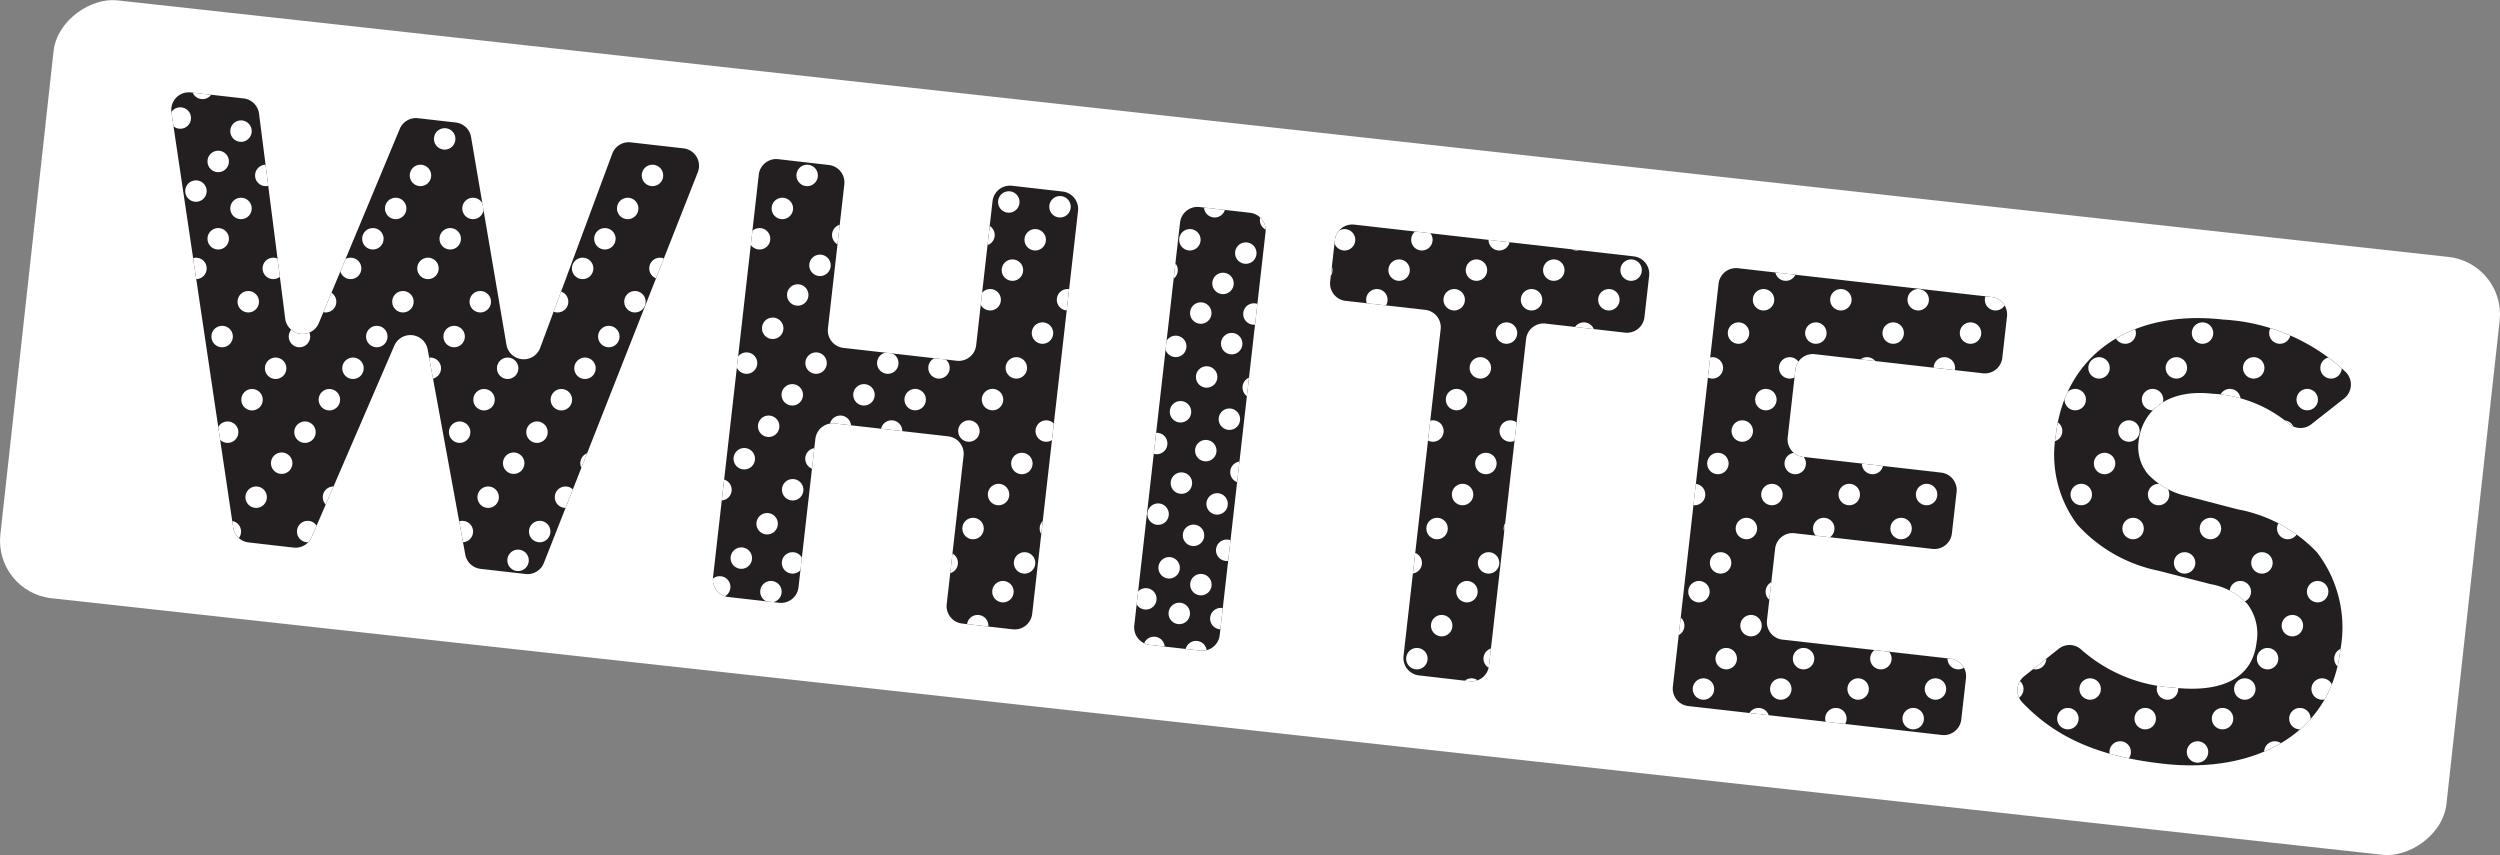 <svg id="text" xmlns="http://www.w3.org/2000/svg" xmlns:xlink="http://www.w3.org/1999/xlink" viewBox="0 0 145.469 49.762"><rect x="0" y="0" width="145.469" height="49.762" fill="#808080" stroke="none"/><defs><clipPath id="clip-path"><path d="M30.582,33.4l-2.62-.3a1.021,1.021,0,0,1-.889-0.83L24.885,20.334a1.021,1.021,0,0,0-1.941-.221L18.135,31.253a1.021,1.021,0,0,1-1.052.61l-2.619-.3a1.021,1.021,0,0,1-.894-0.864L9.976,6.542A1.021,1.021,0,0,1,11.1,5.378l3.072,0.349a1.021,1.021,0,0,1,.9.885L16.595,18.54a1.021,1.021,0,0,0,1.955.263L23.261,7.5a1.021,1.021,0,0,1,1.058-.622l2.2,0.25a1.021,1.021,0,0,1,.891.843l2.059,12.087a1.021,1.021,0,0,0,1.963.184l4.194-11.3a1.021,1.021,0,0,1,1.072-.659l3.072,0.349a1.021,1.021,0,0,1,.835,1.388L31.647,32.756A1.021,1.021,0,0,1,30.582,33.4Z" style="fill:none"/></clipPath><clipPath id="clip-path-2"><path d="M55.087,35.153l0.981-8.634a1.021,1.021,0,0,0-.9-1.13l-6.594-.749a1.021,1.021,0,0,0-1.13.9l-0.981,8.634a1.021,1.021,0,0,1-1.13.9l-2.945-.335a1.021,1.021,0,0,1-.9-1.13l2.664-23.447a1.021,1.021,0,0,1,1.13-.9L48.229,9.6a1.021,1.021,0,0,1,.9,1.13l-0.953,8.383a1.021,1.021,0,0,0,.9,1.13l6.594,0.749a1.021,1.021,0,0,0,1.13-.9l0.953-8.383a1.021,1.021,0,0,1,1.13-.9l2.945,0.335a1.021,1.021,0,0,1,.9,1.13L60.061,35.718a1.021,1.021,0,0,1-1.13.9l-2.945-.335A1.021,1.021,0,0,1,55.087,35.153Z" style="fill:none"/></clipPath><clipPath id="clip-path-3"><path d="M66,36.393l2.664-23.447a1.021,1.021,0,0,1,1.13-.9l2.945,0.335a1.021,1.021,0,0,1,.9,1.13L70.972,36.958a1.021,1.021,0,0,1-1.13.9L66.9,37.523A1.021,1.021,0,0,1,66,36.393Z" style="fill:none"/></clipPath><clipPath id="clip-path-4"><path d="M88.8,19.728l-2.16,19.011a1.021,1.021,0,0,1-1.13.9L82.568,39.3a1.021,1.021,0,0,1-.9-1.13l2.16-19.011a1.021,1.021,0,0,0-.9-1.13L78.3,17.508a1.021,1.021,0,0,1-.9-1.13l0.274-2.408a1.021,1.021,0,0,1,1.13-.9l16.256,1.847a1.021,1.021,0,0,1,.9,1.13l-0.274,2.408a1.021,1.021,0,0,1-1.13.9l-4.627-.526A1.021,1.021,0,0,0,88.8,19.728Z" style="fill:none"/></clipPath><clipPath id="clip-path-5"><path d="M97.34,39.954L100,16.507a1.021,1.021,0,0,1,1.13-.9l14.753,1.676a1.021,1.021,0,0,1,.9,1.13l-0.274,2.408a1.021,1.021,0,0,1-1.13.9L105.6,20.609a1.021,1.021,0,0,0-1.13.9l-0.448,3.947a1.021,1.021,0,0,0,.9,1.13L112.95,27.5a1.021,1.021,0,0,1,.9,1.13l-0.274,2.409a1.021,1.021,0,0,1-1.13.9l-8.026-.912a1.021,1.021,0,0,0-1.13.9l-0.473,4.161a1.021,1.021,0,0,0,.9,1.13l9.779,1.111a1.021,1.021,0,0,1,.9,1.13l-0.274,2.408a1.021,1.021,0,0,1-1.13.9L98.239,41.084A1.021,1.021,0,0,1,97.34,39.954Z" style="fill:none"/></clipPath><clipPath id="clip-path-6"><path d="M125.859,44.439c-3.448-.392-6.081-1.355-8.182-3.564a1.034,1.034,0,0,1,.1-1.521l2.012-1.6a1.007,1.007,0,0,1,1.325.055,8.89,8.89,0,0,0,5.325,2.2c2.934,0.333,4.635-.6,4.866-2.637a2.855,2.855,0,0,0-.544-2.237,3.816,3.816,0,0,0-2.153-1.15l-3.028-.779a8.7,8.7,0,0,1-4.7-2.673,6.775,6.775,0,0,1-1.256-5.216c0.516-4.544,4.242-7.347,9.752-6.721a11.314,11.314,0,0,1,7.117,3.054,1.027,1.027,0,0,1-.091,1.533l-1.915,1.506a1.023,1.023,0,0,1-1.32-.056,7.59,7.59,0,0,0-4.426-1.723c-2.647-.3-4.1,1.02-4.3,2.773a2.473,2.473,0,0,0,.545,1.91,4.409,4.409,0,0,0,2.248,1.27l2.957,0.771a8.472,8.472,0,0,1,4.642,2.521,7.178,7.178,0,0,1,1.354,5.626C135.622,42.722,131.19,45.045,125.859,44.439Z" style="fill:none"/></clipPath></defs><title>BWRW-artboards</title><rect x="55.235" y="-46.715" width="34.999" height="143.193" rx="3.36" ry="3.36" transform="translate(40.045 94.456) rotate(-83.719)" style="fill:#fff"/><path d="M30.582,33.4l-2.62-.3a1.021,1.021,0,0,1-.889-0.83L24.885,20.334a1.021,1.021,0,0,0-1.941-.221L18.135,31.253a1.021,1.021,0,0,1-1.052.61l-2.619-.3a1.021,1.021,0,0,1-.894-0.864L9.976,6.542A1.021,1.021,0,0,1,11.1,5.378l3.072,0.349a1.021,1.021,0,0,1,.9.885L16.595,18.54a1.021,1.021,0,0,0,1.955.263L23.261,7.5a1.021,1.021,0,0,1,1.058-.622l2.2,0.25a1.021,1.021,0,0,1,.891.843l2.059,12.087a1.021,1.021,0,0,0,1.963.184l4.194-11.3a1.021,1.021,0,0,1,1.072-.659l3.072,0.349a1.021,1.021,0,0,1,.835,1.388L31.647,32.756A1.021,1.021,0,0,1,30.582,33.4Z" style="fill:#231f20"/><path d="M55.087,35.153l0.981-8.634a1.021,1.021,0,0,0-.9-1.13l-6.594-.749a1.021,1.021,0,0,0-1.13.9l-0.981,8.634a1.021,1.021,0,0,1-1.13.9l-2.945-.335a1.021,1.021,0,0,1-.9-1.13l2.664-23.447a1.021,1.021,0,0,1,1.13-.9L48.229,9.6a1.021,1.021,0,0,1,.9,1.13l-0.953,8.383a1.021,1.021,0,0,0,.9,1.13l6.594,0.749a1.021,1.021,0,0,0,1.13-.9l0.953-8.383a1.021,1.021,0,0,1,1.13-.9l2.945,0.335a1.021,1.021,0,0,1,.9,1.13L60.061,35.718a1.021,1.021,0,0,1-1.13.9l-2.945-.335A1.021,1.021,0,0,1,55.087,35.153Z" style="fill:#231f20"/><path d="M88.8,19.728l-2.16,19.011a1.021,1.021,0,0,1-1.13.9L82.568,39.3a1.021,1.021,0,0,1-.9-1.13l2.16-19.011a1.021,1.021,0,0,0-.9-1.13L78.3,17.508a1.021,1.021,0,0,1-.9-1.13l0.274-2.408a1.021,1.021,0,0,1,1.13-.9l16.256,1.847a1.021,1.021,0,0,1,.9,1.13l-0.274,2.408a1.021,1.021,0,0,1-1.13.9l-4.627-.526A1.021,1.021,0,0,0,88.8,19.728Z" style="fill:#231f20"/><path d="M97.34,39.954L100,16.507a1.021,1.021,0,0,1,1.13-.9l14.753,1.676a1.021,1.021,0,0,1,.9,1.13l-0.274,2.408a1.021,1.021,0,0,1-1.13.9L105.6,20.609a1.021,1.021,0,0,0-1.13.9l-0.448,3.947a1.021,1.021,0,0,0,.9,1.13L112.95,27.5a1.021,1.021,0,0,1,.9,1.13l-0.274,2.409a1.021,1.021,0,0,1-1.13.9l-8.026-.912a1.021,1.021,0,0,0-1.13.9l-0.473,4.161a1.021,1.021,0,0,0,.9,1.13l9.779,1.111a1.021,1.021,0,0,1,.9,1.13l-0.274,2.408a1.021,1.021,0,0,1-1.13.9L98.239,41.084A1.021,1.021,0,0,1,97.34,39.954Z" style="fill:#231f20"/><path d="M125.859,44.439c-3.448-.392-6.081-1.355-8.182-3.564a1.034,1.034,0,0,1,.1-1.521l2.012-1.6a1.007,1.007,0,0,1,1.325.055,8.89,8.89,0,0,0,5.325,2.2c2.934,0.333,4.635-.6,4.866-2.637a2.855,2.855,0,0,0-.544-2.237,3.816,3.816,0,0,0-2.153-1.15l-3.028-.779a8.7,8.7,0,0,1-4.7-2.673,6.775,6.775,0,0,1-1.256-5.216c0.516-4.544,4.242-7.347,9.752-6.721a11.314,11.314,0,0,1,7.117,3.054,1.027,1.027,0,0,1-.091,1.533l-1.915,1.506a1.023,1.023,0,0,1-1.32-.056,7.59,7.59,0,0,0-4.426-1.723c-2.647-.3-4.1,1.02-4.3,2.773a2.473,2.473,0,0,0,.545,1.91,4.409,4.409,0,0,0,2.248,1.27l2.957,0.771a8.472,8.472,0,0,1,4.642,2.521,7.178,7.178,0,0,1,1.354,5.626C135.622,42.722,131.19,45.045,125.859,44.439Z" style="fill:#231f20"/><g style="clip-path:url(#clip-path)"><circle cx="13.11" cy="3.379" r="0.625" style="fill:#fff"/><circle cx="11.784" cy="5.144" r="0.625" style="fill:#fff"/><circle cx="10.49" cy="6.868" r="0.625" style="fill:#fff"/><circle cx="9.034" cy="8.807" r="0.625" style="fill:#fff"/><circle cx="38.964" cy="32.475" r="0.625" style="fill:#fff"/><circle cx="37.706" cy="34.15" r="0.625" style="fill:#fff"/><circle cx="39.262" cy="26.692" r="0.625" style="fill:#fff"/><circle cx="37.906" cy="28.498" r="0.625" style="fill:#fff"/><circle cx="36.421" cy="30.475" r="0.625" style="fill:#fff"/><circle cx="34.919" cy="32.475" r="0.625" style="fill:#fff"/><circle cx="33.661" cy="34.15" r="0.625" style="fill:#fff"/><circle cx="38.539" cy="21.429" r="0.625" style="fill:#fff"/><circle cx="37.165" cy="23.258" r="0.625" style="fill:#fff"/><circle cx="35.746" cy="25.147" r="0.625" style="fill:#fff"/><circle cx="34.39" cy="26.952" r="0.625" style="fill:#fff"/><circle cx="32.905" cy="28.93" r="0.625" style="fill:#fff"/><circle cx="31.403" cy="30.93" r="0.625" style="fill:#fff"/><circle cx="30.145" cy="32.605" r="0.625" style="fill:#fff"/><circle cx="38.402" cy="15.618" r="0.625" style="fill:#fff"/><circle cx="36.946" cy="17.557" r="0.625" style="fill:#fff"/><circle cx="35.425" cy="19.583" r="0.625" style="fill:#fff"/><circle cx="34.039" cy="21.429" r="0.625" style="fill:#fff"/><circle cx="32.665" cy="23.258" r="0.625" style="fill:#fff"/><circle cx="31.246" cy="25.147" r="0.625" style="fill:#fff"/><circle cx="29.89" cy="26.952" r="0.625" style="fill:#fff"/><circle cx="28.405" cy="28.93" r="0.625" style="fill:#fff"/><circle cx="26.903" cy="30.93" r="0.625" style="fill:#fff"/><circle cx="25.645" cy="32.605" r="0.625" style="fill:#fff"/><circle cx="37.966" cy="10.208" r="0.625" style="fill:#fff"/><circle cx="36.523" cy="12.129" r="0.625" style="fill:#fff"/><circle cx="35.197" cy="13.894" r="0.625" style="fill:#fff"/><circle cx="33.902" cy="15.618" r="0.625" style="fill:#fff"/><circle cx="32.446" cy="17.557" r="0.625" style="fill:#fff"/><circle cx="30.925" cy="19.583" r="0.625" style="fill:#fff"/><circle cx="29.539" cy="21.429" r="0.625" style="fill:#fff"/><circle cx="28.165" cy="23.258" r="0.625" style="fill:#fff"/><circle cx="26.746" cy="25.147" r="0.625" style="fill:#fff"/><circle cx="25.39" cy="26.952" r="0.625" style="fill:#fff"/><circle cx="23.905" cy="28.93" r="0.625" style="fill:#fff"/><circle cx="22.403" cy="30.93" r="0.625" style="fill:#fff"/><circle cx="21.145" cy="32.605" r="0.625" style="fill:#fff"/><circle cx="33.466" cy="10.208" r="0.625" style="fill:#fff"/><circle cx="32.023" cy="12.129" r="0.625" style="fill:#fff"/><circle cx="30.697" cy="13.894" r="0.625" style="fill:#fff"/><circle cx="29.402" cy="15.618" r="0.625" style="fill:#fff"/><circle cx="27.946" cy="17.557" r="0.625" style="fill:#fff"/><circle cx="26.425" cy="19.583" r="0.625" style="fill:#fff"/><circle cx="25.039" cy="21.429" r="0.625" style="fill:#fff"/><circle cx="23.665" cy="23.258" r="0.625" style="fill:#fff"/><circle cx="22.246" cy="25.147" r="0.625" style="fill:#fff"/><circle cx="20.89" cy="26.952" r="0.625" style="fill:#fff"/><circle cx="19.405" cy="28.93" r="0.625" style="fill:#fff"/><circle cx="17.903" cy="30.93" r="0.625" style="fill:#fff"/><circle cx="16.645" cy="32.605" r="0.625" style="fill:#fff"/><circle cx="28.966" cy="10.208" r="0.625" style="fill:#fff"/><circle cx="27.523" cy="12.129" r="0.625" style="fill:#fff"/><circle cx="26.197" cy="13.894" r="0.625" style="fill:#fff"/><circle cx="24.902" cy="15.618" r="0.625" style="fill:#fff"/><circle cx="23.446" cy="17.557" r="0.625" style="fill:#fff"/><circle cx="21.925" cy="19.583" r="0.625" style="fill:#fff"/><circle cx="20.539" cy="21.429" r="0.625" style="fill:#fff"/><circle cx="19.165" cy="23.258" r="0.625" style="fill:#fff"/><circle cx="17.746" cy="25.147" r="0.625" style="fill:#fff"/><circle cx="16.39" cy="26.952" r="0.625" style="fill:#fff"/><circle cx="14.905" cy="28.93" r="0.625" style="fill:#fff"/><circle cx="13.403" cy="30.93" r="0.625" style="fill:#fff"/><circle cx="12.145" cy="32.605" r="0.625" style="fill:#fff"/><circle cx="24.466" cy="10.208" r="0.625" style="fill:#fff"/><circle cx="23.023" cy="12.129" r="0.625" style="fill:#fff"/><circle cx="21.697" cy="13.894" r="0.625" style="fill:#fff"/><circle cx="20.402" cy="15.618" r="0.625" style="fill:#fff"/><circle cx="18.946" cy="17.557" r="0.625" style="fill:#fff"/><circle cx="17.425" cy="19.583" r="0.625" style="fill:#fff"/><circle cx="16.039" cy="21.429" r="0.625" style="fill:#fff"/><circle cx="14.665" cy="23.258" r="0.625" style="fill:#fff"/><circle cx="13.246" cy="25.147" r="0.625" style="fill:#fff"/><circle cx="11.89" cy="26.952" r="0.625" style="fill:#fff"/><circle cx="10.405" cy="28.93" r="0.625" style="fill:#fff"/><circle cx="8.903" cy="30.93" r="0.625" style="fill:#fff"/><circle cx="7.645" cy="32.605" r="0.625" style="fill:#fff"/><circle cx="19.966" cy="10.208" r="0.625" style="fill:#fff"/><circle cx="18.523" cy="12.129" r="0.625" style="fill:#fff"/><circle cx="17.197" cy="13.894" r="0.625" style="fill:#fff"/><circle cx="15.902" cy="15.618" r="0.625" style="fill:#fff"/><circle cx="14.446" cy="17.557" r="0.625" style="fill:#fff"/><circle cx="12.925" cy="19.583" r="0.625" style="fill:#fff"/><circle cx="11.539" cy="21.429" r="0.625" style="fill:#fff"/><circle cx="10.165" cy="23.258" r="0.625" style="fill:#fff"/><circle cx="8.746" cy="25.147" r="0.625" style="fill:#fff"/><circle cx="15.466" cy="5.708" r="0.625" style="fill:#fff"/><circle cx="14.023" cy="7.629" r="0.625" style="fill:#fff"/><circle cx="12.697" cy="9.394" r="0.625" style="fill:#fff"/><circle cx="11.402" cy="11.118" r="0.625" style="fill:#fff"/><circle cx="9.946" cy="13.057" r="0.625" style="fill:#fff"/><circle cx="15.466" cy="10.208" r="0.625" style="fill:#fff"/><circle cx="14.023" cy="12.129" r="0.625" style="fill:#fff"/><circle cx="12.697" cy="13.894" r="0.625" style="fill:#fff"/><circle cx="11.402" cy="15.618" r="0.625" style="fill:#fff"/><circle cx="9.946" cy="17.557" r="0.625" style="fill:#fff"/><circle cx="27.133" cy="6.407" r="0.625" style="fill:#fff"/><circle cx="25.875" cy="8.082" r="0.625" style="fill:#fff"/></g><g style="clip-path:url(#clip-path-2)"><circle cx="61.679" cy="12.031" r="0.625" style="fill:#fff"/><circle cx="60.236" cy="13.952" r="0.625" style="fill:#fff"/><circle cx="58.911" cy="15.718" r="0.625" style="fill:#fff"/><circle cx="57.616" cy="17.442" r="0.625" style="fill:#fff"/><circle cx="56.16" cy="19.381" r="0.625" style="fill:#fff"/><circle cx="54.638" cy="21.406" r="0.625" style="fill:#fff"/><circle cx="53.252" cy="23.252" r="0.625" style="fill:#fff"/><circle cx="51.878" cy="25.081" r="0.625" style="fill:#fff"/><circle cx="50.46" cy="26.97" r="0.625" style="fill:#fff"/><circle cx="49.104" cy="28.776" r="0.625" style="fill:#fff"/><circle cx="47.619" cy="30.754" r="0.625" style="fill:#fff"/><circle cx="46.117" cy="32.754" r="0.625" style="fill:#fff"/><circle cx="44.859" cy="34.428" r="0.625" style="fill:#fff"/><circle cx="63.411" cy="15.718" r="0.625" style="fill:#fff"/><circle cx="62.116" cy="17.442" r="0.625" style="fill:#fff"/><circle cx="60.66" cy="19.381" r="0.625" style="fill:#fff"/><circle cx="59.138" cy="21.406" r="0.625" style="fill:#fff"/><circle cx="57.752" cy="23.252" r="0.625" style="fill:#fff"/><circle cx="56.378" cy="25.081" r="0.625" style="fill:#fff"/><circle cx="54.96" cy="26.97" r="0.625" style="fill:#fff"/><circle cx="53.604" cy="28.776" r="0.625" style="fill:#fff"/><circle cx="52.119" cy="30.754" r="0.625" style="fill:#fff"/><circle cx="50.617" cy="32.754" r="0.625" style="fill:#fff"/><circle cx="49.359" cy="34.428" r="0.625" style="fill:#fff"/><circle cx="62.252" cy="23.252" r="0.625" style="fill:#fff"/><circle cx="60.878" cy="25.081" r="0.625" style="fill:#fff"/><circle cx="59.46" cy="26.97" r="0.625" style="fill:#fff"/><circle cx="58.104" cy="28.776" r="0.625" style="fill:#fff"/><circle cx="56.619" cy="30.754" r="0.625" style="fill:#fff"/><circle cx="55.117" cy="32.754" r="0.625" style="fill:#fff"/><circle cx="53.859" cy="34.428" r="0.625" style="fill:#fff"/><circle cx="62.604" cy="28.776" r="0.625" style="fill:#fff"/><circle cx="61.119" cy="30.754" r="0.625" style="fill:#fff"/><circle cx="59.617" cy="32.754" r="0.625" style="fill:#fff"/><circle cx="58.359" cy="34.428" r="0.625" style="fill:#fff"/><circle cx="62.859" cy="34.428" r="0.625" style="fill:#fff"/><circle cx="56.888" cy="36.405" r="0.625" style="fill:#fff"/><circle cx="55.445" cy="38.326" r="0.625" style="fill:#fff"/><circle cx="61.388" cy="36.405" r="0.625" style="fill:#fff"/><circle cx="59.945" cy="38.326" r="0.625" style="fill:#fff"/><circle cx="58.699" cy="11.753" r="0.625" style="fill:#fff"/><circle cx="57.256" cy="13.674" r="0.625" style="fill:#fff"/><circle cx="55.93" cy="15.44" r="0.625" style="fill:#fff"/><circle cx="54.636" cy="17.164" r="0.625" style="fill:#fff"/><circle cx="53.179" cy="19.103" r="0.625" style="fill:#fff"/><circle cx="51.658" cy="21.128" r="0.625" style="fill:#fff"/><circle cx="50.272" cy="22.974" r="0.625" style="fill:#fff"/><circle cx="48.898" cy="24.803" r="0.625" style="fill:#fff"/><circle cx="47.479" cy="26.692" r="0.625" style="fill:#fff"/><circle cx="46.124" cy="28.498" r="0.625" style="fill:#fff"/><circle cx="44.638" cy="30.475" r="0.625" style="fill:#fff"/><circle cx="43.136" cy="32.475" r="0.625" style="fill:#fff"/><circle cx="41.878" cy="34.15" r="0.625" style="fill:#fff"/><circle cx="54.527" cy="11.753" r="0.625" style="fill:#fff"/><circle cx="53.084" cy="13.674" r="0.625" style="fill:#fff"/><circle cx="51.758" cy="15.44" r="0.625" style="fill:#fff"/><circle cx="50.463" cy="17.164" r="0.625" style="fill:#fff"/><circle cx="49.007" cy="19.103" r="0.625" style="fill:#fff"/><circle cx="47.486" cy="21.128" r="0.625" style="fill:#fff"/><circle cx="46.1" cy="22.974" r="0.625" style="fill:#fff"/><circle cx="44.726" cy="24.803" r="0.625" style="fill:#fff"/><circle cx="43.307" cy="26.692" r="0.625" style="fill:#fff"/><circle cx="41.951" cy="28.498" r="0.625" style="fill:#fff"/><circle cx="50.481" cy="11.753" r="0.625" style="fill:#fff"/><circle cx="49.038" cy="13.674" r="0.625" style="fill:#fff"/><circle cx="47.713" cy="15.44" r="0.625" style="fill:#fff"/><circle cx="46.418" cy="17.164" r="0.625" style="fill:#fff"/><circle cx="44.962" cy="19.103" r="0.625" style="fill:#fff"/><circle cx="43.44" cy="21.128" r="0.625" style="fill:#fff"/><circle cx="42.054" cy="22.974" r="0.625" style="fill:#fff"/><circle cx="46.966" cy="10.208" r="0.625" style="fill:#fff"/><circle cx="45.523" cy="12.129" r="0.625" style="fill:#fff"/><circle cx="44.197" cy="13.894" r="0.625" style="fill:#fff"/><circle cx="42.902" cy="15.618" r="0.625" style="fill:#fff"/><circle cx="41.446" cy="17.557" r="0.625" style="fill:#fff"/><circle cx="42.466" cy="10.208" r="0.625" style="fill:#fff"/><circle cx="41.023" cy="12.129" r="0.625" style="fill:#fff"/></g><g style="clip-path:url(#clip-path-3)"><path d="M66,36.393l2.664-23.447a1.021,1.021,0,0,1,1.13-.9l2.945,0.335a1.021,1.021,0,0,1,.9,1.13L70.972,36.958a1.021,1.021,0,0,1-1.13.9L66.9,37.523A1.021,1.021,0,0,1,66,36.393Z" style="fill:#231f20"/><circle cx="70.679" cy="12.031" r="0.625" style="fill:#fff"/><circle cx="69.236" cy="13.952" r="0.625" style="fill:#fff"/><circle cx="67.911" cy="15.718" r="0.625" style="fill:#fff"/><circle cx="73.933" cy="12.806" r="0.625" style="fill:#fff"/><circle cx="72.49" cy="14.727" r="0.625" style="fill:#fff"/><circle cx="71.164" cy="16.492" r="0.625" style="fill:#fff"/><circle cx="69.87" cy="18.216" r="0.625" style="fill:#fff"/><circle cx="68.413" cy="20.155" r="0.625" style="fill:#fff"/><circle cx="72.963" cy="18.272" r="0.625" style="fill:#fff"/><circle cx="71.669" cy="19.996" r="0.625" style="fill:#fff"/><circle cx="70.212" cy="21.935" r="0.625" style="fill:#fff"/><circle cx="68.691" cy="23.96" r="0.625" style="fill:#fff"/><circle cx="67.305" cy="25.806" r="0.625" style="fill:#fff"/><circle cx="72.922" cy="22.547" r="0.625" style="fill:#fff"/><circle cx="71.535" cy="24.392" r="0.625" style="fill:#fff"/><circle cx="70.162" cy="26.221" r="0.625" style="fill:#fff"/><circle cx="68.743" cy="28.111" r="0.625" style="fill:#fff"/><circle cx="67.387" cy="29.916" r="0.625" style="fill:#fff"/><circle cx="72.207" cy="27.475" r="0.625" style="fill:#fff"/><circle cx="70.821" cy="29.321" r="0.625" style="fill:#fff"/><circle cx="69.448" cy="31.15" r="0.625" style="fill:#fff"/><circle cx="68.029" cy="33.039" r="0.625" style="fill:#fff"/><circle cx="66.673" cy="34.845" r="0.625" style="fill:#fff"/><circle cx="71.379" cy="32.019" r="0.625" style="fill:#fff"/><circle cx="69.877" cy="34.019" r="0.625" style="fill:#fff"/><circle cx="68.619" cy="35.694" r="0.625" style="fill:#fff"/><circle cx="67.149" cy="37.671" r="0.625" style="fill:#fff"/><circle cx="71.038" cy="35.995" r="0.625" style="fill:#fff"/><circle cx="69.595" cy="37.916" r="0.625" style="fill:#fff"/></g><g style="clip-path:url(#clip-path-4)"><circle cx="75.732" cy="13.807" r="0.625" style="fill:#fff"/><circle cx="79.679" cy="12.031" r="0.625" style="fill:#fff"/><circle cx="78.236" cy="13.952" r="0.625" style="fill:#fff"/><circle cx="76.911" cy="15.718" r="0.625" style="fill:#fff"/><circle cx="75.616" cy="17.442" r="0.625" style="fill:#fff"/><circle cx="84.179" cy="12.031" r="0.625" style="fill:#fff"/><circle cx="82.736" cy="13.952" r="0.625" style="fill:#fff"/><circle cx="81.411" cy="15.718" r="0.625" style="fill:#fff"/><circle cx="80.116" cy="17.442" r="0.625" style="fill:#fff"/><circle cx="78.66" cy="19.381" r="0.625" style="fill:#fff"/><circle cx="77.138" cy="21.406" r="0.625" style="fill:#fff"/><circle cx="75.752" cy="23.252" r="0.625" style="fill:#fff"/><circle cx="87.236" cy="13.952" r="0.625" style="fill:#fff"/><circle cx="85.911" cy="15.718" r="0.625" style="fill:#fff"/><circle cx="84.616" cy="17.442" r="0.625" style="fill:#fff"/><circle cx="83.16" cy="19.381" r="0.625" style="fill:#fff"/><circle cx="81.638" cy="21.406" r="0.625" style="fill:#fff"/><circle cx="80.252" cy="23.252" r="0.625" style="fill:#fff"/><circle cx="78.878" cy="25.081" r="0.625" style="fill:#fff"/><circle cx="77.46" cy="26.97" r="0.625" style="fill:#fff"/><circle cx="76.104" cy="28.776" r="0.625" style="fill:#fff"/><circle cx="91.736" cy="13.952" r="0.625" style="fill:#fff"/><circle cx="90.411" cy="15.718" r="0.625" style="fill:#fff"/><circle cx="89.116" cy="17.442" r="0.625" style="fill:#fff"/><circle cx="87.66" cy="19.381" r="0.625" style="fill:#fff"/><circle cx="86.138" cy="21.406" r="0.625" style="fill:#fff"/><circle cx="84.752" cy="23.252" r="0.625" style="fill:#fff"/><circle cx="83.378" cy="25.081" r="0.625" style="fill:#fff"/><circle cx="81.96" cy="26.97" r="0.625" style="fill:#fff"/><circle cx="80.604" cy="28.776" r="0.625" style="fill:#fff"/><circle cx="79.119" cy="30.754" r="0.625" style="fill:#fff"/><circle cx="77.617" cy="32.754" r="0.625" style="fill:#fff"/><circle cx="76.359" cy="34.428" r="0.625" style="fill:#fff"/><circle cx="96.236" cy="13.952" r="0.625" style="fill:#fff"/><circle cx="94.911" cy="15.718" r="0.625" style="fill:#fff"/><circle cx="93.616" cy="17.442" r="0.625" style="fill:#fff"/><circle cx="92.16" cy="19.381" r="0.625" style="fill:#fff"/><circle cx="90.638" cy="21.406" r="0.625" style="fill:#fff"/><circle cx="89.252" cy="23.252" r="0.625" style="fill:#fff"/><circle cx="87.878" cy="25.081" r="0.625" style="fill:#fff"/><circle cx="86.46" cy="26.97" r="0.625" style="fill:#fff"/><circle cx="85.104" cy="28.776" r="0.625" style="fill:#fff"/><circle cx="83.619" cy="30.754" r="0.625" style="fill:#fff"/><circle cx="82.117" cy="32.754" r="0.625" style="fill:#fff"/><circle cx="80.859" cy="34.428" r="0.625" style="fill:#fff"/><circle cx="96.66" cy="19.381" r="0.625" style="fill:#fff"/><circle cx="95.138" cy="21.406" r="0.625" style="fill:#fff"/><circle cx="93.752" cy="23.252" r="0.625" style="fill:#fff"/><circle cx="92.378" cy="25.081" r="0.625" style="fill:#fff"/><circle cx="90.96" cy="26.97" r="0.625" style="fill:#fff"/><circle cx="89.604" cy="28.776" r="0.625" style="fill:#fff"/><circle cx="88.119" cy="30.754" r="0.625" style="fill:#fff"/><circle cx="86.617" cy="32.754" r="0.625" style="fill:#fff"/><circle cx="85.359" cy="34.428" r="0.625" style="fill:#fff"/><circle cx="95.46" cy="26.97" r="0.625" style="fill:#fff"/><circle cx="94.104" cy="28.776" r="0.625" style="fill:#fff"/><circle cx="92.619" cy="30.754" r="0.625" style="fill:#fff"/><circle cx="91.117" cy="32.754" r="0.625" style="fill:#fff"/><circle cx="89.859" cy="34.428" r="0.625" style="fill:#fff"/><circle cx="95.617" cy="32.754" r="0.625" style="fill:#fff"/><circle cx="94.359" cy="34.428" r="0.625" style="fill:#fff"/><circle cx="92.888" cy="36.405" r="0.625" style="fill:#fff"/><circle cx="91.445" cy="38.326" r="0.625" style="fill:#fff"/><circle cx="90.12" cy="40.092" r="0.625" style="fill:#fff"/><circle cx="88.825" cy="41.816" r="0.625" style="fill:#fff"/><circle cx="95.945" cy="38.326" r="0.625" style="fill:#fff"/><circle cx="94.62" cy="40.092" r="0.625" style="fill:#fff"/><circle cx="93.325" cy="41.816" r="0.625" style="fill:#fff"/><circle cx="74.888" cy="36.405" r="0.625" style="fill:#fff"/><circle cx="79.388" cy="36.405" r="0.625" style="fill:#fff"/><circle cx="77.945" cy="38.326" r="0.625" style="fill:#fff"/><circle cx="76.62" cy="40.092" r="0.625" style="fill:#fff"/><circle cx="83.888" cy="36.405" r="0.625" style="fill:#fff"/><circle cx="82.445" cy="38.326" r="0.625" style="fill:#fff"/><circle cx="81.12" cy="40.092" r="0.625" style="fill:#fff"/><circle cx="88.388" cy="36.405" r="0.625" style="fill:#fff"/><circle cx="86.945" cy="38.326" r="0.625" style="fill:#fff"/><circle cx="85.62" cy="40.092" r="0.625" style="fill:#fff"/></g><g style="clip-path:url(#clip-path-5)"><circle cx="100.736" cy="13.952" r="0.625" style="fill:#fff"/><circle cx="99.411" cy="15.718" r="0.625" style="fill:#fff"/><circle cx="98.116" cy="17.442" r="0.625" style="fill:#fff"/><circle cx="105.236" cy="13.952" r="0.625" style="fill:#fff"/><circle cx="103.911" cy="15.718" r="0.625" style="fill:#fff"/><circle cx="102.616" cy="17.442" r="0.625" style="fill:#fff"/><circle cx="101.16" cy="19.381" r="0.625" style="fill:#fff"/><circle cx="99.638" cy="21.406" r="0.625" style="fill:#fff"/><circle cx="98.252" cy="23.252" r="0.625" style="fill:#fff"/><circle cx="96.878" cy="25.081" r="0.625" style="fill:#fff"/><circle cx="109.736" cy="13.952" r="0.625" style="fill:#fff"/><circle cx="108.411" cy="15.718" r="0.625" style="fill:#fff"/><circle cx="107.116" cy="17.442" r="0.625" style="fill:#fff"/><circle cx="105.66" cy="19.381" r="0.625" style="fill:#fff"/><circle cx="104.138" cy="21.406" r="0.625" style="fill:#fff"/><circle cx="102.752" cy="23.252" r="0.625" style="fill:#fff"/><circle cx="101.378" cy="25.081" r="0.625" style="fill:#fff"/><circle cx="99.96" cy="26.97" r="0.625" style="fill:#fff"/><circle cx="98.604" cy="28.776" r="0.625" style="fill:#fff"/><circle cx="97.119" cy="30.754" r="0.625" style="fill:#fff"/><circle cx="114.236" cy="13.952" r="0.625" style="fill:#fff"/><circle cx="112.911" cy="15.718" r="0.625" style="fill:#fff"/><circle cx="111.616" cy="17.442" r="0.625" style="fill:#fff"/><circle cx="110.16" cy="19.381" r="0.625" style="fill:#fff"/><circle cx="108.638" cy="21.406" r="0.625" style="fill:#fff"/><circle cx="107.252" cy="23.252" r="0.625" style="fill:#fff"/><circle cx="105.878" cy="25.081" r="0.625" style="fill:#fff"/><circle cx="104.46" cy="26.97" r="0.625" style="fill:#fff"/><circle cx="103.104" cy="28.776" r="0.625" style="fill:#fff"/><circle cx="101.619" cy="30.754" r="0.625" style="fill:#fff"/><circle cx="100.117" cy="32.754" r="0.625" style="fill:#fff"/><circle cx="98.859" cy="34.428" r="0.625" style="fill:#fff"/><circle cx="116.116" cy="17.442" r="0.625" style="fill:#fff"/><circle cx="114.66" cy="19.381" r="0.625" style="fill:#fff"/><circle cx="113.138" cy="21.406" r="0.625" style="fill:#fff"/><circle cx="111.752" cy="23.252" r="0.625" style="fill:#fff"/><circle cx="110.378" cy="25.081" r="0.625" style="fill:#fff"/><circle cx="108.96" cy="26.97" r="0.625" style="fill:#fff"/><circle cx="107.604" cy="28.776" r="0.625" style="fill:#fff"/><circle cx="106.119" cy="30.754" r="0.625" style="fill:#fff"/><circle cx="104.617" cy="32.754" r="0.625" style="fill:#fff"/><circle cx="103.359" cy="34.428" r="0.625" style="fill:#fff"/><circle cx="116.252" cy="23.252" r="0.625" style="fill:#fff"/><circle cx="114.878" cy="25.081" r="0.625" style="fill:#fff"/><circle cx="113.46" cy="26.97" r="0.625" style="fill:#fff"/><circle cx="112.104" cy="28.776" r="0.625" style="fill:#fff"/><circle cx="110.619" cy="30.754" r="0.625" style="fill:#fff"/><circle cx="109.117" cy="32.754" r="0.625" style="fill:#fff"/><circle cx="107.859" cy="34.428" r="0.625" style="fill:#fff"/><circle cx="116.604" cy="28.776" r="0.625" style="fill:#fff"/><circle cx="115.119" cy="30.754" r="0.625" style="fill:#fff"/><circle cx="113.617" cy="32.754" r="0.625" style="fill:#fff"/><circle cx="112.359" cy="34.428" r="0.625" style="fill:#fff"/><circle cx="116.859" cy="34.428" r="0.625" style="fill:#fff"/><circle cx="97.388" cy="36.405" r="0.625" style="fill:#fff"/><circle cx="101.888" cy="36.405" r="0.625" style="fill:#fff"/><circle cx="100.445" cy="38.326" r="0.625" style="fill:#fff"/><circle cx="99.12" cy="40.092" r="0.625" style="fill:#fff"/><circle cx="97.825" cy="41.816" r="0.625" style="fill:#fff"/><circle cx="106.388" cy="36.405" r="0.625" style="fill:#fff"/><circle cx="104.945" cy="38.326" r="0.625" style="fill:#fff"/><circle cx="103.62" cy="40.092" r="0.625" style="fill:#fff"/><circle cx="102.325" cy="41.816" r="0.625" style="fill:#fff"/><circle cx="100.869" cy="43.755" r="0.625" style="fill:#fff"/><circle cx="110.888" cy="36.405" r="0.625" style="fill:#fff"/><circle cx="109.445" cy="38.326" r="0.625" style="fill:#fff"/><circle cx="108.12" cy="40.092" r="0.625" style="fill:#fff"/><circle cx="106.825" cy="41.816" r="0.625" style="fill:#fff"/><circle cx="105.369" cy="43.755" r="0.625" style="fill:#fff"/><circle cx="115.388" cy="36.405" r="0.625" style="fill:#fff"/><circle cx="113.945" cy="38.326" r="0.625" style="fill:#fff"/><circle cx="112.62" cy="40.092" r="0.625" style="fill:#fff"/><circle cx="111.325" cy="41.816" r="0.625" style="fill:#fff"/><circle cx="109.869" cy="43.755" r="0.625" style="fill:#fff"/><circle cx="115.825" cy="41.816" r="0.625" style="fill:#fff"/><circle cx="114.369" cy="43.755" r="0.625" style="fill:#fff"/></g><g style="clip-path:url(#clip-path-6)"><circle cx="125.116" cy="17.442" r="0.625" style="fill:#fff"/><circle cx="123.66" cy="19.381" r="0.625" style="fill:#fff"/><circle cx="122.138" cy="21.406" r="0.625" style="fill:#fff"/><circle cx="120.752" cy="23.252" r="0.625" style="fill:#fff"/><circle cx="119.378" cy="25.081" r="0.625" style="fill:#fff"/><circle cx="117.96" cy="26.97" r="0.625" style="fill:#fff"/><circle cx="129.616" cy="17.442" r="0.625" style="fill:#fff"/><circle cx="128.16" cy="19.381" r="0.625" style="fill:#fff"/><circle cx="126.638" cy="21.406" r="0.625" style="fill:#fff"/><circle cx="125.252" cy="23.252" r="0.625" style="fill:#fff"/><circle cx="123.878" cy="25.081" r="0.625" style="fill:#fff"/><circle cx="122.46" cy="26.97" r="0.625" style="fill:#fff"/><circle cx="121.104" cy="28.776" r="0.625" style="fill:#fff"/><circle cx="119.619" cy="30.754" r="0.625" style="fill:#fff"/><circle cx="118.117" cy="32.754" r="0.625" style="fill:#fff"/><circle cx="132.66" cy="19.381" r="0.625" style="fill:#fff"/><circle cx="131.138" cy="21.406" r="0.625" style="fill:#fff"/><circle cx="129.752" cy="23.252" r="0.625" style="fill:#fff"/><circle cx="128.378" cy="25.081" r="0.625" style="fill:#fff"/><circle cx="126.96" cy="26.97" r="0.625" style="fill:#fff"/><circle cx="125.604" cy="28.776" r="0.625" style="fill:#fff"/><circle cx="124.119" cy="30.754" r="0.625" style="fill:#fff"/><circle cx="122.617" cy="32.754" r="0.625" style="fill:#fff"/><circle cx="121.359" cy="34.428" r="0.625" style="fill:#fff"/><circle cx="135.638" cy="21.406" r="0.625" style="fill:#fff"/><circle cx="134.252" cy="23.252" r="0.625" style="fill:#fff"/><circle cx="132.878" cy="25.081" r="0.625" style="fill:#fff"/><circle cx="131.46" cy="26.97" r="0.625" style="fill:#fff"/><circle cx="130.104" cy="28.776" r="0.625" style="fill:#fff"/><circle cx="128.619" cy="30.754" r="0.625" style="fill:#fff"/><circle cx="127.117" cy="32.754" r="0.625" style="fill:#fff"/><circle cx="125.859" cy="34.428" r="0.625" style="fill:#fff"/><circle cx="135.96" cy="26.97" r="0.625" style="fill:#fff"/><circle cx="134.604" cy="28.776" r="0.625" style="fill:#fff"/><circle cx="133.119" cy="30.754" r="0.625" style="fill:#fff"/><circle cx="131.617" cy="32.754" r="0.625" style="fill:#fff"/><circle cx="130.359" cy="34.428" r="0.625" style="fill:#fff"/><circle cx="136.117" cy="32.754" r="0.625" style="fill:#fff"/><circle cx="134.859" cy="34.428" r="0.625" style="fill:#fff"/><circle cx="124.388" cy="36.405" r="0.625" style="fill:#fff"/><circle cx="122.945" cy="38.326" r="0.625" style="fill:#fff"/><circle cx="121.62" cy="40.092" r="0.625" style="fill:#fff"/><circle cx="120.325" cy="41.816" r="0.625" style="fill:#fff"/><circle cx="118.869" cy="43.755" r="0.625" style="fill:#fff"/><circle cx="128.888" cy="36.405" r="0.625" style="fill:#fff"/><circle cx="127.445" cy="38.326" r="0.625" style="fill:#fff"/><circle cx="126.12" cy="40.092" r="0.625" style="fill:#fff"/><circle cx="124.825" cy="41.816" r="0.625" style="fill:#fff"/><circle cx="123.369" cy="43.755" r="0.625" style="fill:#fff"/><circle cx="133.388" cy="36.405" r="0.625" style="fill:#fff"/><circle cx="131.945" cy="38.326" r="0.625" style="fill:#fff"/><circle cx="130.62" cy="40.092" r="0.625" style="fill:#fff"/><circle cx="129.325" cy="41.816" r="0.625" style="fill:#fff"/><circle cx="127.869" cy="43.755" r="0.625" style="fill:#fff"/><circle cx="136.445" cy="38.326" r="0.625" style="fill:#fff"/><circle cx="135.12" cy="40.092" r="0.625" style="fill:#fff"/><circle cx="133.825" cy="41.816" r="0.625" style="fill:#fff"/><circle cx="132.369" cy="43.755" r="0.625" style="fill:#fff"/><circle cx="119.888" cy="36.405" r="0.625" style="fill:#fff"/><circle cx="118.445" cy="38.326" r="0.625" style="fill:#fff"/><circle cx="117.12" cy="40.092" r="0.625" style="fill:#fff"/></g></svg>